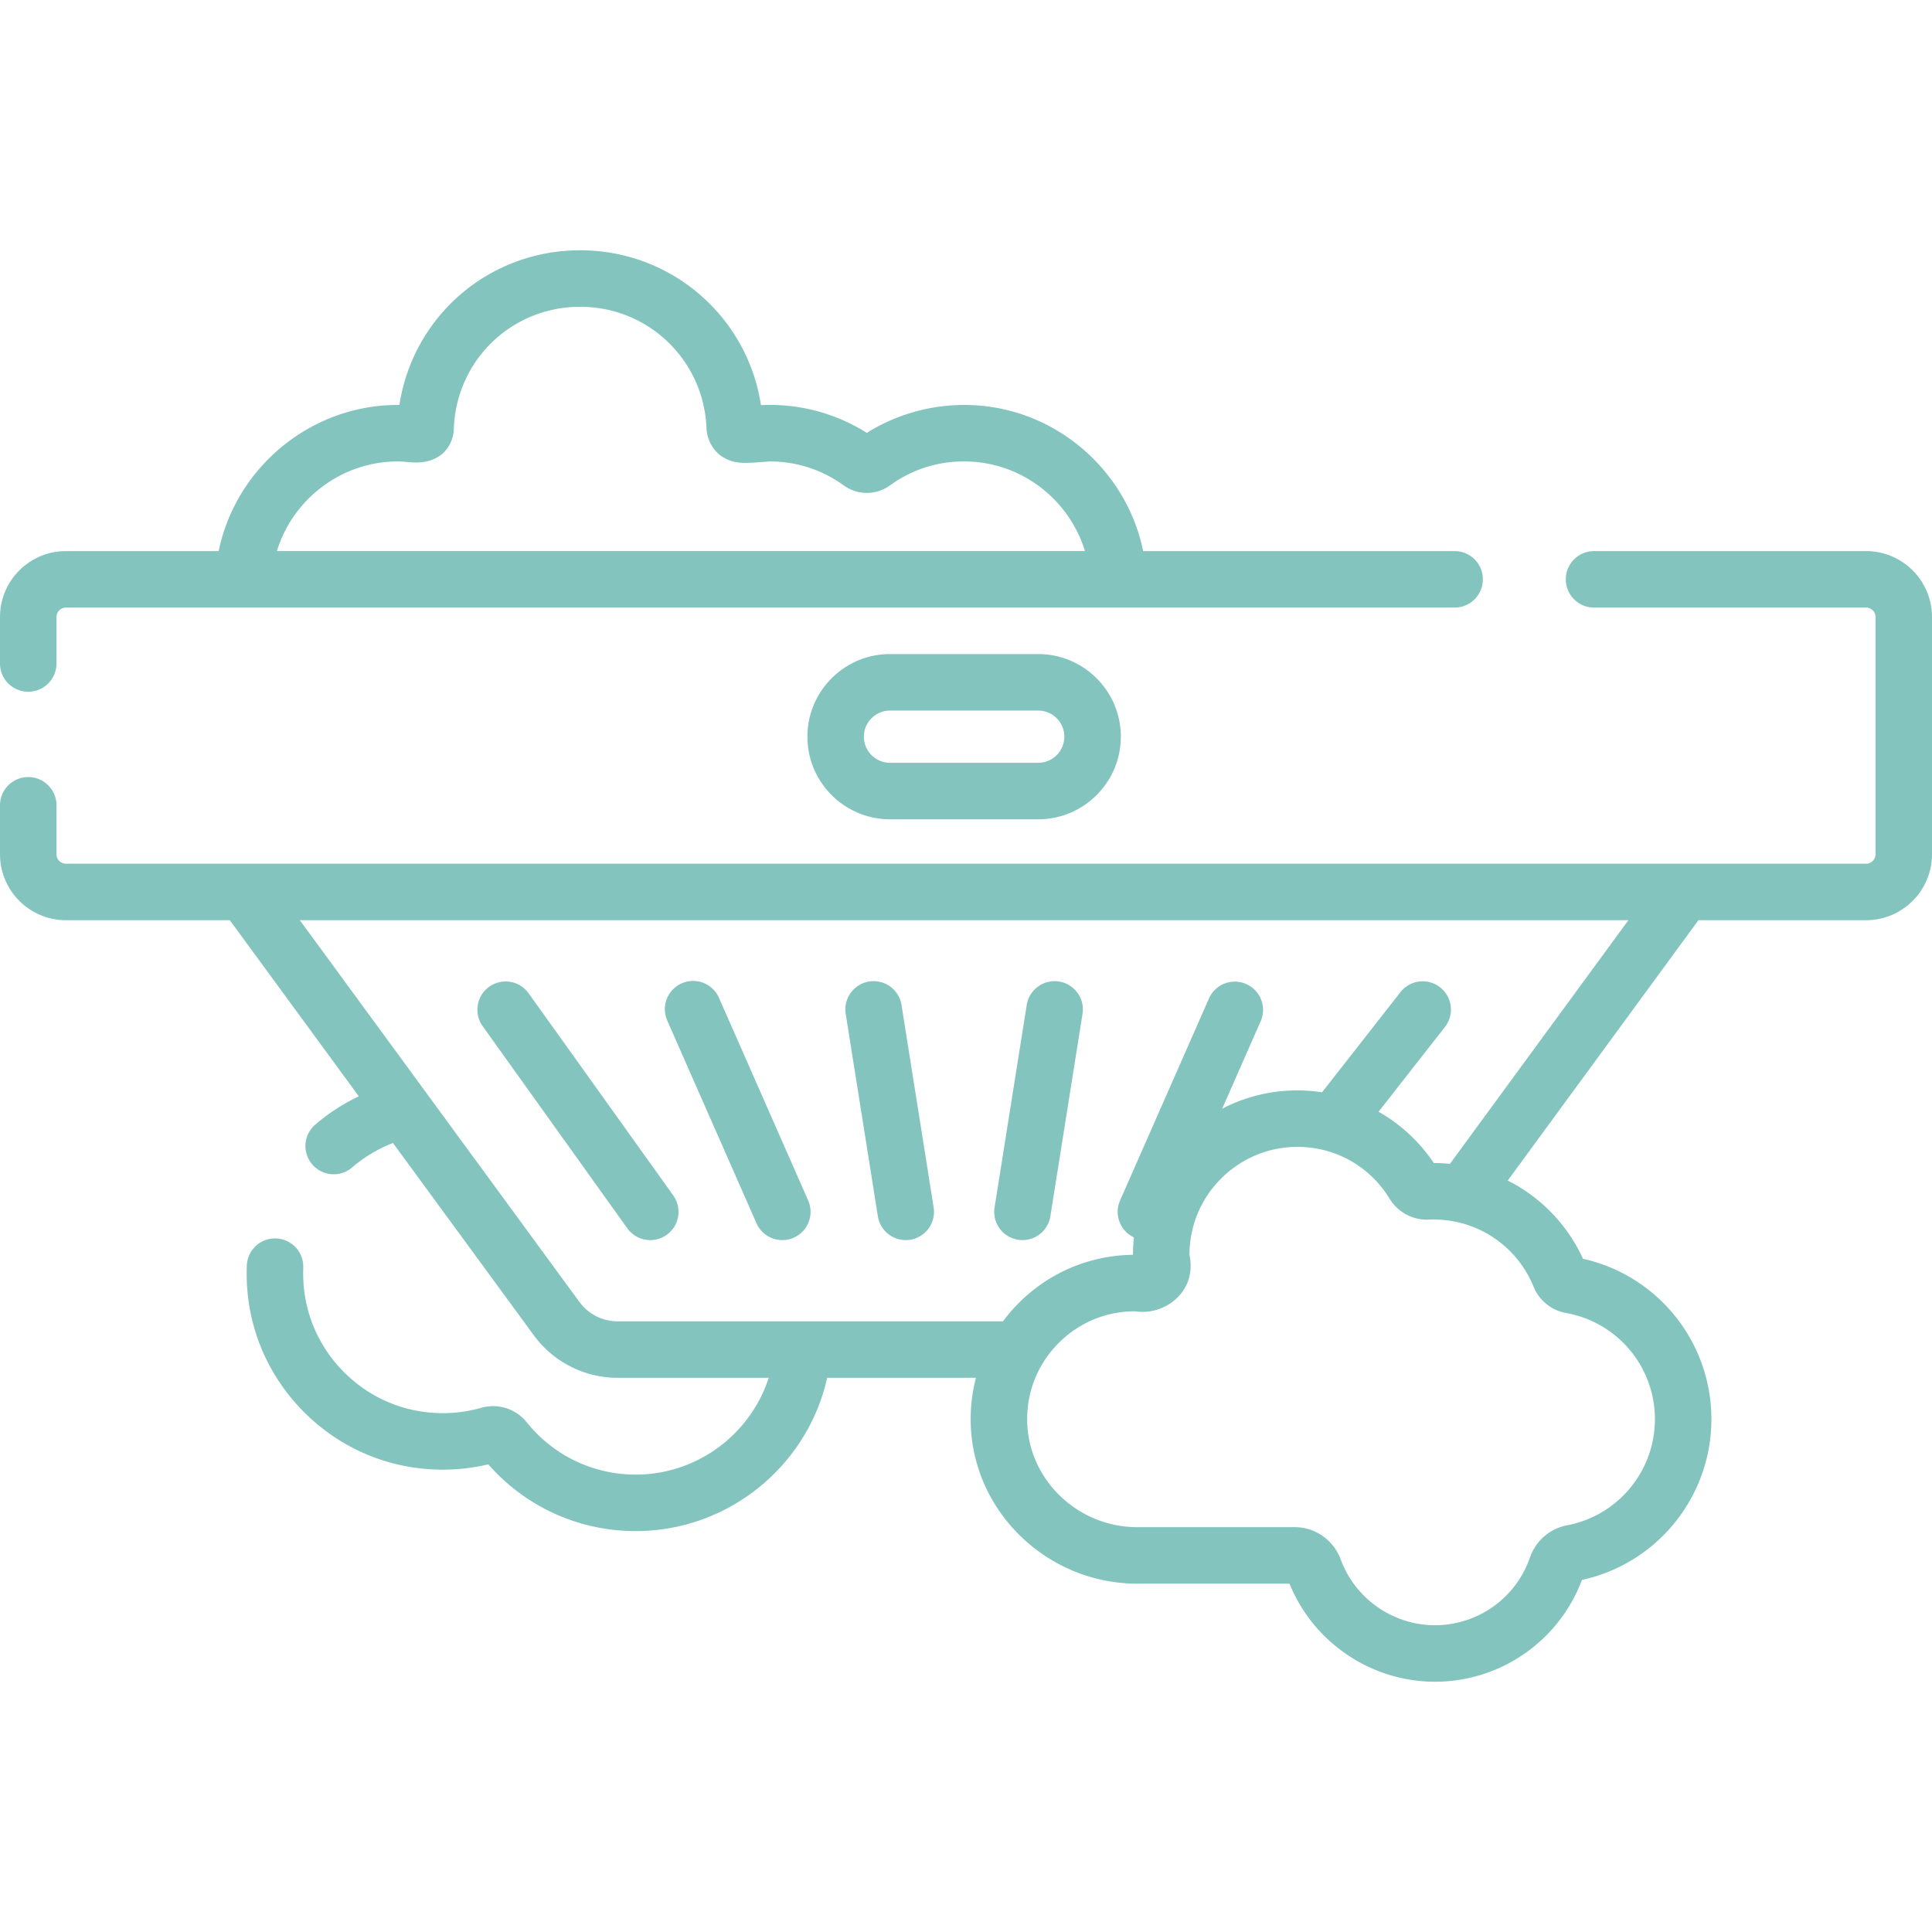 <?xml version="1.0" encoding="UTF-8"?>
<svg xmlns="http://www.w3.org/2000/svg" xmlns:xlink="http://www.w3.org/1999/xlink" xmlns:svgjs="http://svgjs.com/svgjs" version="1.1" width="512" height="512" x="0" y="0" viewBox="0 0 512 512" style="enable-background:new 0 0 512 512" xml:space="preserve" class="">
  <g>
    <path d="M7.486 183.317a7.487 7.487 0 0 0 7.486-7.486V163.51a2.498 2.498 0 0 1 2.495-2.495h368.141a7.487 7.487 0 0 0 0-14.972h-82.661c-4.287-20.907-22.201-37.049-43.946-38.602-10.321-.737-20.601 1.835-29.282 7.277-8.355-5.259-18.054-7.837-28.055-7.348-3.567-23.41-23.654-41.042-47.91-41.042-24.309 0-44.321 17.57-47.903 40.988l-.431-.002c-23.116 0-42.915 16.592-47.473 38.729h-40.48C7.836 146.043 0 153.879 0 163.51v12.321a7.486 7.486 0 0 0 7.486 7.486zm97.933-61.031c2.937-.036 7.429 1.398 11.688-1.91a9.28 9.28 0 0 0 3.164-6.684c.588-18.163 15.295-32.392 33.482-32.392 18.028 0 32.723 14.088 33.471 32.079l.001.034a9.807 9.807 0 0 0 3.587 7.22c3.632 2.498 5.974 2.21 13.159 1.652 7.095 0 13.876 2.194 19.608 6.343a10.431 10.431 0 0 0 12.263.01c6.445-4.67 14.083-6.835 22.093-6.264 13.963.998 25.638 10.705 29.587 23.668H73.376c4.215-13.767 17.129-23.756 32.043-23.756z" fill="#83c5be" data-original="#000000" class=""></path>
    <path d="M494.533 146.043h-72.215a7.487 7.487 0 0 0 0 14.972h72.215a2.498 2.498 0 0 1 2.495 2.495v62.883a2.498 2.498 0 0 1-2.495 2.495H17.467a2.498 2.498 0 0 1-2.495-2.495v-13.101A7.487 7.487 0 0 0 0 213.293v13.101c0 9.631 7.836 17.467 17.467 17.467H60.9l34.185 46.674c-4.177 1.999-8.11 4.537-11.635 7.584a7.487 7.487 0 0 0 9.79 11.328 37.29 37.29 0 0 1 10.903-6.542l37.355 51.002c5.15 7.031 13.428 11.23 22.144 11.23h40.069c-4.843 15.001-18.981 25.648-35.247 25.648-11.274 0-21.799-5.054-28.877-13.867a11.42 11.42 0 0 0-12.062-3.833 36.975 36.975 0 0 1-10.153 1.417c-10.166 0-19.647-4.037-26.696-11.367-7.045-7.326-10.704-16.971-10.305-27.159a7.487 7.487 0 0 0-7.187-7.774c-4.139-.174-7.612 3.055-7.774 7.187-.56 14.295 4.579 27.834 14.473 38.123 9.898 10.293 23.212 15.962 37.488 15.962 4.06 0 8.097-.473 12.03-1.409 9.891 11.272 23.999 17.691 39.062 17.691 24.466 0 45.506-17.161 50.748-40.62h39.423a43.858 43.858 0 0 0-1.391 11.715c.394 23.621 20.208 42.838 44.167 42.838h40.325c6.319 15.597 21.642 25.984 38.552 25.984 17.363 0 32.869-10.793 38.938-26.978 19.952-4.319 34.311-22.044 34.311-42.586 0-20.502-14.196-38.092-34.02-42.518-4.206-9.167-11.302-16.376-19.951-20.731l50.536-68.999h44.43c9.631 0 17.467-7.836 17.467-17.467V163.51c.002-9.631-7.834-17.467-17.465-17.467zM406.406 340.98a11.467 11.467 0 0 0 8.638 6.98c13.629 2.442 23.522 14.28 23.522 28.149 0 13.74-9.781 25.559-23.257 28.104-4.561.862-8.339 4.136-9.857 8.546a26.625 26.625 0 0 1-25.164 17.942c-11.112 0-21.153-7.007-24.986-17.437-1.879-5.113-6.76-8.548-12.145-8.548h-41.746c-15.841 0-28.938-12.613-29.197-28.115-.129-7.74 2.785-15.038 8.205-20.55 5.422-5.513 12.666-8.55 20.398-8.55 7.306 1.283 16.528-4.802 14.405-14.958 0-15.774 12.833-28.607 28.607-28.607 10.057 0 19.193 5.139 24.44 13.749a11.59 11.59 0 0 0 10.405 5.529c.414-.02.829-.029 1.248-.029 11.671 0 22.066 6.985 26.484 17.795zm-22.154-32.549a44.168 44.168 0 0 0-4.274-.218 43.462 43.462 0 0 0-14.64-13.593l17.618-22.501a7.486 7.486 0 0 0-11.788-9.23l-20.809 26.576a44.235 44.235 0 0 0-6.53-.501 43.296 43.296 0 0 0-19.936 4.847l10.253-23.291a7.487 7.487 0 0 0-13.703-6.031l-23.617 53.65c-1.641 3.727.005 8.064 3.671 9.785a44.135 44.135 0 0 0-.247 4.61c-11.565.146-22.379 4.757-30.506 13.02a44.27 44.27 0 0 0-3.941 4.61H163.642a12.518 12.518 0 0 1-10.065-5.104L79.458 243.861h352.086z" fill="#83c5be" data-original="#000000" class=""></path>
    <path d="m127.852 271.86 38.388 53.65a7.476 7.476 0 0 0 6.095 3.13 7.486 7.486 0 0 0 6.082-11.842l-38.388-53.65a7.487 7.487 0 0 0-12.177 8.712zM232.643 322.328a7.487 7.487 0 0 0 8.567 6.219 7.486 7.486 0 0 0 6.219-8.568l-8.52-53.65a7.486 7.486 0 1 0-14.787 2.349zM269.792 328.548a7.487 7.487 0 0 0 8.567-6.219l8.52-53.65a7.487 7.487 0 0 0-6.219-8.568c-4.081-.645-7.919 2.136-8.568 6.219l-8.52 53.65a7.487 7.487 0 0 0 6.22 8.568zM200.473 324.17a7.487 7.487 0 0 0 6.855 4.472 7.46 7.46 0 0 0 3.012-.637 7.485 7.485 0 0 0 3.835-9.867l-23.617-53.65a7.486 7.486 0 1 0-13.703 6.031zM235.864 173.336c-12.072 0-21.894 9.822-21.894 21.894s9.822 21.894 21.894 21.894h39.275c12.072 0 21.894-9.822 21.894-21.894s-9.822-21.894-21.894-21.894zm46.196 21.894a6.93 6.93 0 0 1-6.922 6.922h-39.275c-3.817 0-6.922-3.105-6.922-6.922s3.105-6.922 6.922-6.922h39.275a6.93 6.93 0 0 1 6.922 6.922z" fill="#83c5be" data-original="#000000" class=""></path>
  </g>
</svg>
